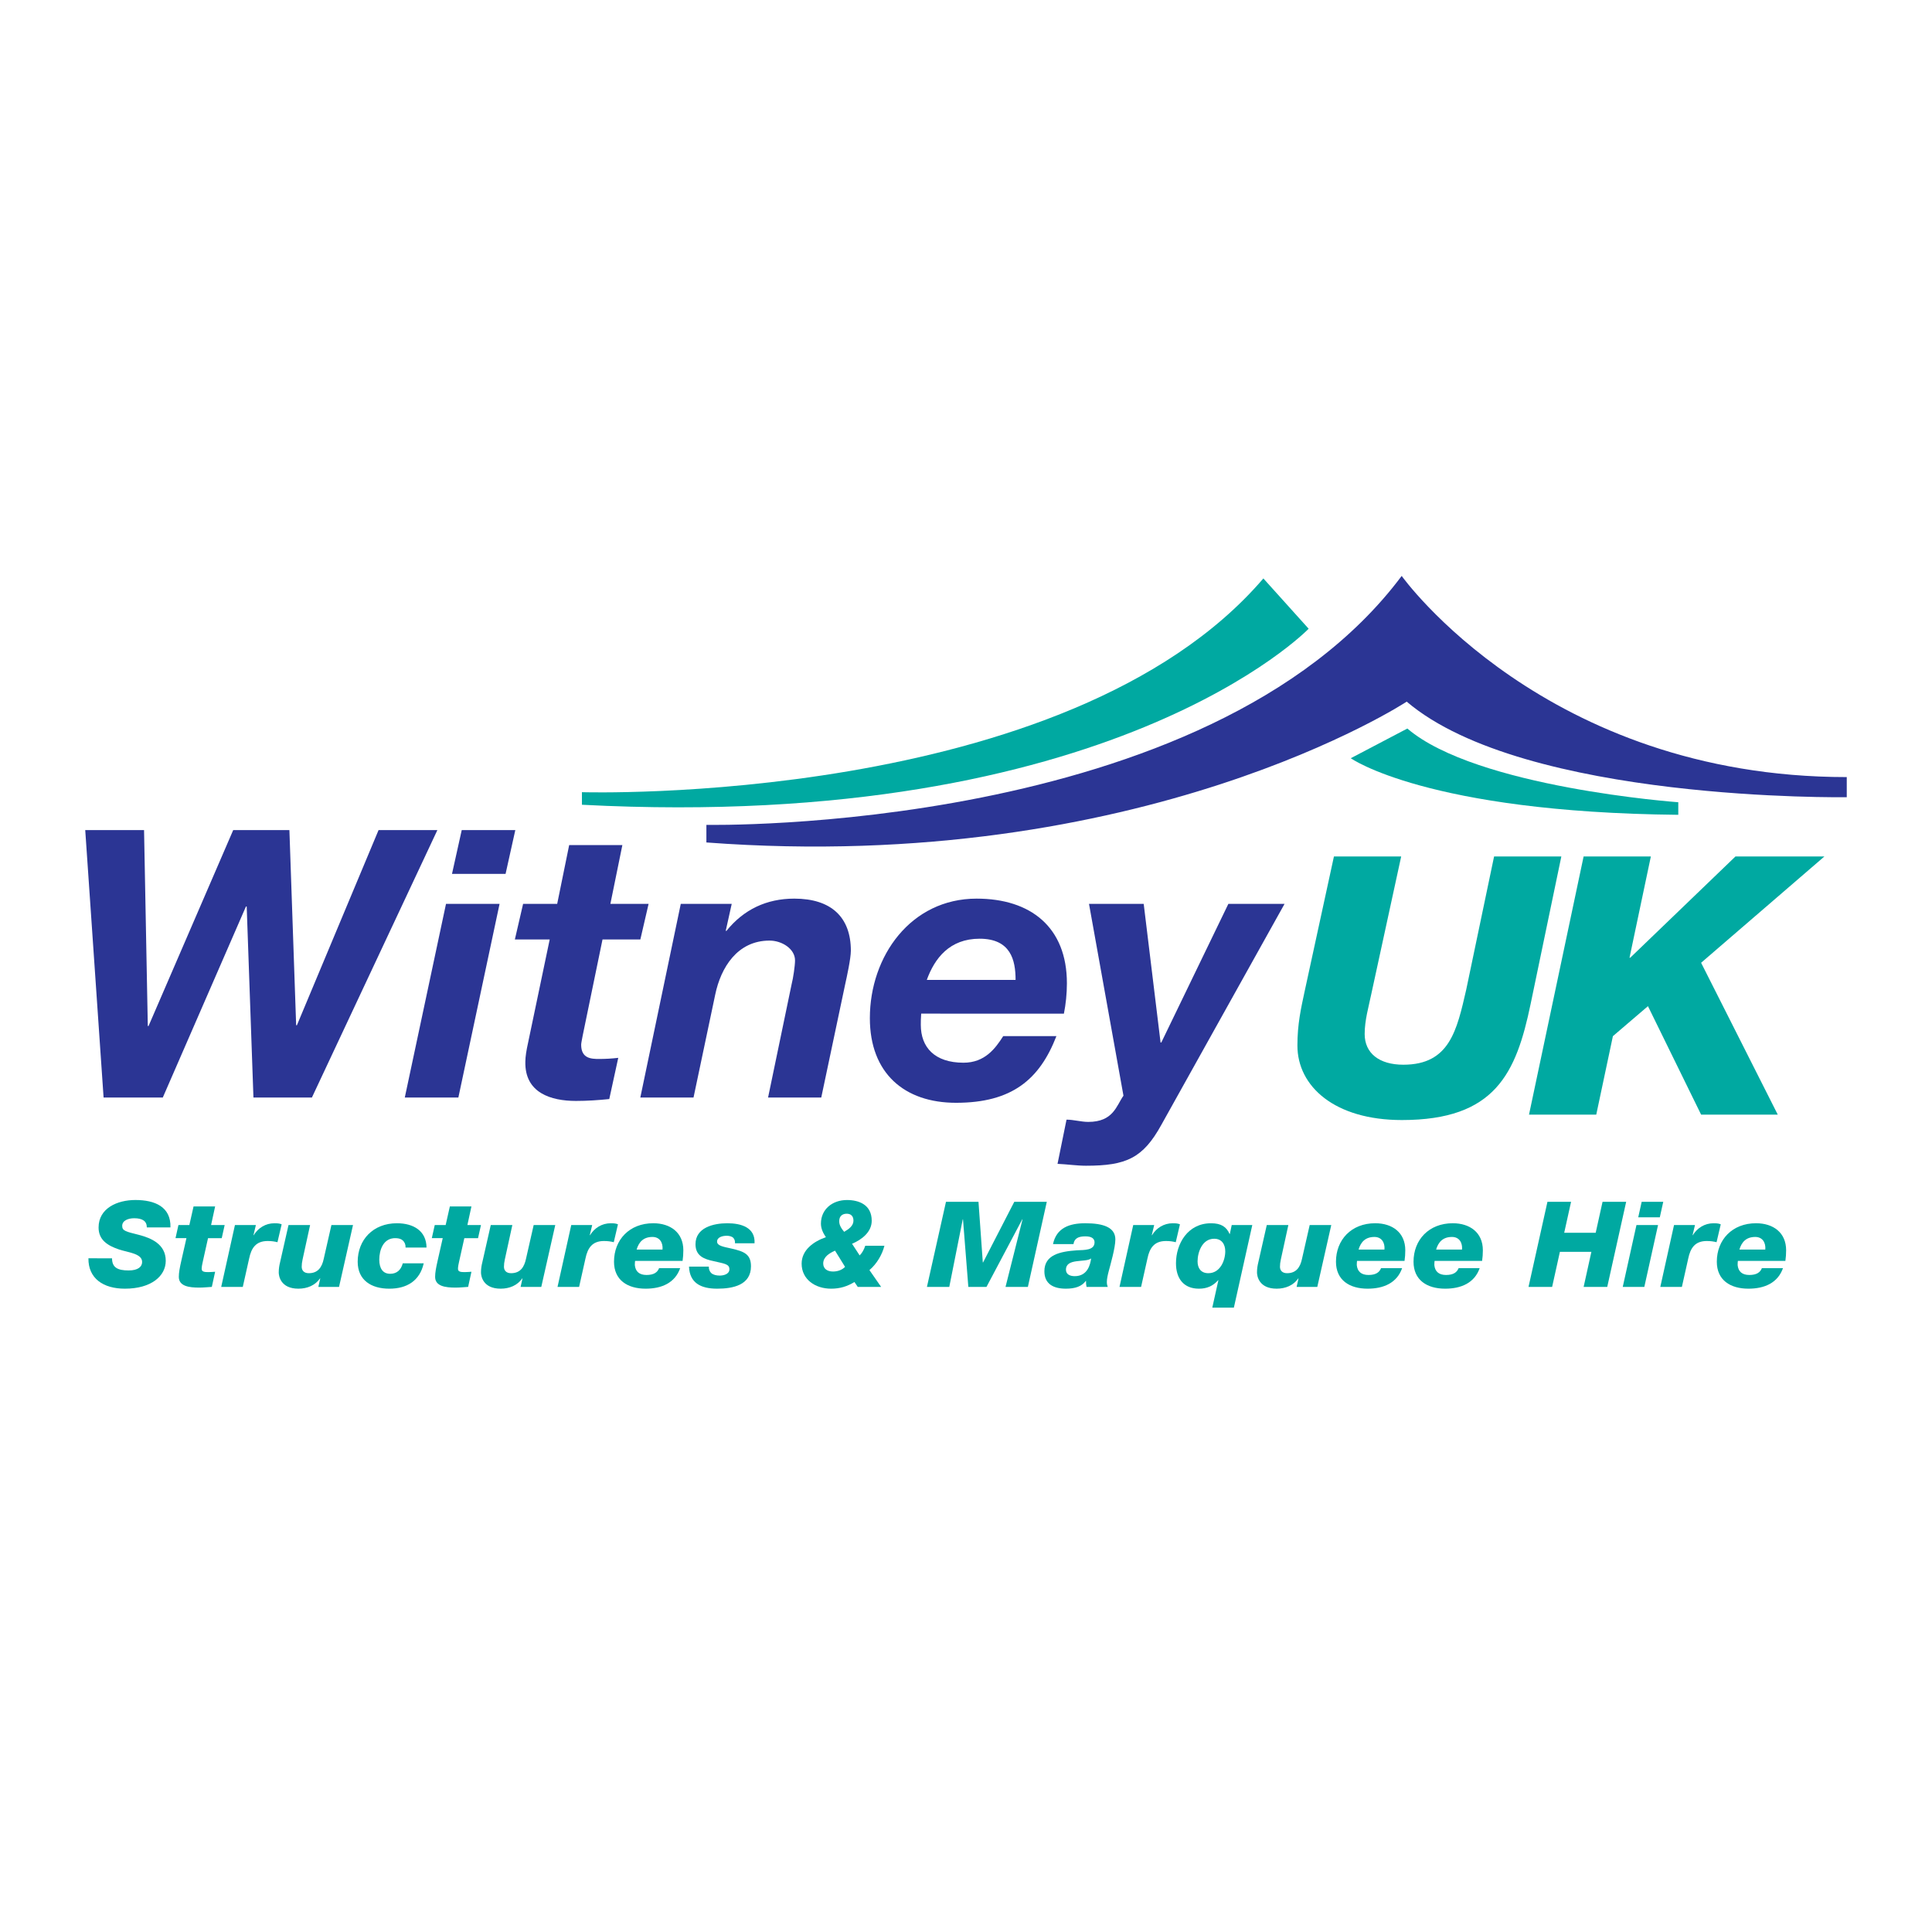 <?xml version="1.0" encoding="utf-8"?>
<!-- Generator: Adobe Illustrator 13.0.0, SVG Export Plug-In . SVG Version: 6.00 Build 14948)  -->
<!DOCTYPE svg PUBLIC "-//W3C//DTD SVG 1.0//EN" "http://www.w3.org/TR/2001/REC-SVG-20010904/DTD/svg10.dtd">
<svg version="1.0" id="Layer_1" xmlns="http://www.w3.org/2000/svg" xmlns:xlink="http://www.w3.org/1999/xlink" x="0px" y="0px"
	 width="192.756px" height="192.756px" viewBox="0 0 192.756 192.756" enable-background="new 0 0 192.756 192.756"
	 xml:space="preserve">
<g>
	<polygon fill-rule="evenodd" clip-rule="evenodd" fill="#FFFFFF" points="0,0 192.756,0 192.756,192.756 0,192.756 0,0 	"/>
	<polygon fill-rule="evenodd" clip-rule="evenodd" fill="#2B3594" points="31.117,109.503 25.286,109.503 24.613,90.441 
		24.539,90.441 16.241,109.503 10.335,109.503 8.504,82.816 14.372,82.816 14.746,102.364 14.821,102.364 23.268,82.816 
		28.874,82.816 29.547,102.29 29.622,102.29 37.77,82.816 43.638,82.816 31.117,109.503 	"/>
	<path fill-rule="evenodd" clip-rule="evenodd" fill="#2B3594" d="M44.498,90.18h5.344l-4.111,19.323h-5.345L44.498,90.18
		L44.498,90.18L44.498,90.18z M50.441,87.189h-5.345l0.972-4.373h5.345L50.441,87.189L50.441,87.189z"/>
	<path fill-rule="evenodd" clip-rule="evenodd" fill="#2B3594" d="M60.898,90.18h3.812l-0.822,3.55h-3.775l-1.981,9.606
		c-0.075,0.411-0.149,0.748-0.149,0.897c0,1.383,1.009,1.42,1.794,1.42c0.635,0,1.271-0.037,1.906-0.112l-0.896,4.111
		c-1.084,0.112-2.205,0.188-3.327,0.188c-2.467,0-5.121-0.785-5.046-3.925c0-0.485,0.112-1.159,0.262-1.831l2.168-10.354h-3.476
		l0.822-3.55h3.401l1.196-5.868h5.307L60.898,90.18L60.898,90.18z"/>
	<path fill-rule="evenodd" clip-rule="evenodd" fill="#2B3594" d="M67.921,90.18h5.083l-0.598,2.691h0.075
		c1.719-2.131,3.999-3.215,6.765-3.215c3.663,0,5.644,1.832,5.644,5.196c0,0.784-0.411,2.653-0.561,3.326l-2.392,11.324H76.63
		l2.354-11.324c0.149-0.562,0.336-1.832,0.336-2.355c0-1.159-1.308-1.98-2.542-1.98c-3.214,0-4.858,2.69-5.419,5.381l-2.167,10.278
		h-5.308L67.921,90.18L67.921,90.18z"/>
	<path fill-rule="evenodd" clip-rule="evenodd" fill="#2B3594" d="M91.906,101.131c-0.037,0.486-0.037,0.822-0.037,1.121
		c0,2.242,1.383,3.775,4.261,3.775c2.13,0,3.177-1.42,3.962-2.654h5.307c-1.682,4.336-4.447,6.653-10.016,6.653
		c-5.158,0-8.597-2.953-8.597-8.447c0-6.166,4.074-11.923,10.652-11.923c5.382,0,9.007,2.841,9.007,8.448
		c0,1.046-0.112,2.093-0.299,3.026H91.906L91.906,101.131L91.906,101.131z M101.325,97.768c0-1.981-0.486-4.112-3.588-4.112
		c-2.99,0-4.486,1.944-5.271,4.112H101.325L101.325,97.768z"/>
	<path fill-rule="evenodd" clip-rule="evenodd" fill="#2B3594" d="M115.864,112.232c-1.832,3.326-3.514,4.073-7.513,4.073
		c-0.935,0-1.906-0.149-2.841-0.187l0.897-4.41c0.71,0,1.457,0.225,2.168,0.225c2.504,0,2.803-1.607,3.513-2.617L108.65,90.18h5.457
		l1.682,13.829h0.075l6.69-13.829h5.606L115.864,112.232L115.864,112.232z"/>
	<path fill-rule="evenodd" clip-rule="evenodd" fill="#00A9A1" d="M152.71,100.168c-1.443,6.926-3.535,11.579-12.843,11.579
		c-6.708,0-10.424-3.354-10.424-7.431c0-2.165,0.359-3.716,0.721-5.411l2.923-13.455h6.709l-2.994,13.78
		c-0.253,1.227-0.649,2.561-0.649,3.932c0,1.912,1.443,3.065,3.859,3.065c4.617,0,5.339-3.427,6.276-7.503l2.777-13.274h6.71
		L152.71,100.168L152.71,100.168z"/>
	<polygon fill-rule="evenodd" clip-rule="evenodd" fill="#00A9A1" points="157.997,85.451 164.706,85.451 162.578,95.55 
		162.65,95.55 173.146,85.451 182.02,85.451 169.72,96.056 177.367,111.206 169.72,111.206 164.417,100.385 160.919,103.378 
		159.259,111.206 152.55,111.206 157.997,85.451 	"/>
	<path fill-rule="evenodd" clip-rule="evenodd" fill="#00A9A1" d="M58.059,79.036c0,0,48.42,1.505,67.988-21.325l4.517,5.018
		c0,0-19.568,20.321-72.505,17.562V79.036L58.059,79.036z"/>
	<path fill-rule="evenodd" clip-rule="evenodd" fill="#2B3594" d="M70.477,82.297c0,0,50.051,1.004,69.369-24.837
		c0,0,14.3,20.07,44.406,20.07v2.007c0,0-32.112,0.501-43.904-9.534c0,0-26.343,17.311-69.871,14.049V82.297L70.477,82.297z"/>
	<path fill-rule="evenodd" clip-rule="evenodd" fill="#00A9A1" d="M134.766,75.649c0,0,7.59,5.394,32.677,5.645v-1.254
		c0,0-20.146-1.455-27.032-7.354L134.766,75.649L134.766,75.649z"/>
	<path fill-rule="evenodd" clip-rule="evenodd" fill="#00A9A1" d="M11.178,125.54c0,0.915,0.545,1.213,1.659,1.213
		c0.95,0,1.343-0.381,1.343-0.845c0-0.844-1.368-0.938-2.305-1.248c-1.128-0.381-2.04-0.939-2.04-2.188
		c0-1.926,1.862-2.747,3.673-2.747c1.926,0,3.56,0.666,3.497,2.735h-2.356c0-0.321-0.114-0.547-0.316-0.689
		c-0.215-0.154-0.532-0.226-0.95-0.226c-0.583,0-1.191,0.226-1.191,0.761c0,0.511,0.38,0.57,1.647,0.892
		c1.242,0.321,2.698,0.928,2.698,2.593c0,1.51-1.431,2.782-4.079,2.782c-2.154,0-3.661-1.022-3.636-3.032H11.178L11.178,125.54z"/>
	<path fill-rule="evenodd" clip-rule="evenodd" fill="#00A9A1" d="M21.06,122.223h1.355l-0.292,1.308h-1.368l-0.519,2.33
		c-0.063,0.274-0.114,0.523-0.114,0.738c0,0.297,0.304,0.32,0.671,0.32c0.228,0,0.443-0.023,0.671-0.036l-0.33,1.511
		c-0.431,0.024-0.836,0.071-1.253,0.071c-1.001,0-2.04-0.131-2.04-1.07c0-0.428,0.088-0.903,0.253-1.629l0.507-2.235h-1.09
		l0.292-1.308h1.089l0.418-1.855h2.153L21.06,122.223L21.06,122.223z"/>
	<path fill-rule="evenodd" clip-rule="evenodd" fill="#00A9A1" d="M23.44,122.223h2.09l-0.241,1.01h0.025
		c0.443-0.726,1.191-1.188,2.065-1.188c0.292,0,0.507,0.012,0.722,0.106l-0.418,1.784c-0.291-0.071-0.57-0.119-0.976-0.119
		c-1.178,0-1.634,0.702-1.85,1.748l-0.633,2.83h-2.153L23.44,122.223L23.44,122.223z"/>
	<path fill-rule="evenodd" clip-rule="evenodd" fill="#00A9A1" d="M33.826,128.394h-2.065l0.19-0.844h-0.025
		c-0.481,0.689-1.267,1.022-2.153,1.022c-1.787,0-1.963-1.284-1.963-1.617c0-0.404,0.063-0.726,0.126-0.987l0.849-3.745h2.154
		l-0.748,3.424c-0.063,0.286-0.089,0.5-0.089,0.737c0,0.356,0.215,0.643,0.709,0.643c0.912,0,1.317-0.595,1.495-1.463l0.76-3.341
		h2.154L33.826,128.394L33.826,128.394z"/>
	<path fill-rule="evenodd" clip-rule="evenodd" fill="#00A9A1" d="M40.463,124.469c0.012-0.297-0.089-0.534-0.266-0.7
		c-0.165-0.155-0.393-0.227-0.697-0.238c-1.267-0.048-1.659,1.2-1.659,2.141c0,0.892,0.367,1.415,1.089,1.415
		c0.684,0,1.089-0.416,1.254-1.047h2.09c-0.393,1.76-1.698,2.533-3.433,2.533c-1.824,0-3.155-0.869-3.155-2.688
		c0-2.188,1.533-3.841,3.915-3.841c1.66,0,2.939,0.772,2.952,2.425H40.463L40.463,124.469z"/>
	<path fill-rule="evenodd" clip-rule="evenodd" fill="#00A9A1" d="M46.632,122.223h1.355l-0.292,1.308h-1.368l-0.52,2.33
		c-0.063,0.274-0.114,0.523-0.114,0.738c0,0.297,0.304,0.32,0.672,0.32c0.228,0,0.443-0.023,0.671-0.036l-0.329,1.511
		c-0.431,0.024-0.836,0.071-1.254,0.071c-1.001,0-2.04-0.131-2.04-1.07c0-0.428,0.088-0.903,0.253-1.629l0.506-2.235h-1.089
		l0.292-1.308h1.089l0.418-1.855h2.153L46.632,122.223L46.632,122.223z"/>
	<path fill-rule="evenodd" clip-rule="evenodd" fill="#00A9A1" d="M54.004,128.394h-2.064l0.189-0.844h-0.025
		c-0.481,0.689-1.267,1.022-2.153,1.022c-1.786,0-1.963-1.284-1.963-1.617c0-0.404,0.063-0.726,0.127-0.987l0.848-3.745h2.153
		l-0.747,3.424c-0.063,0.286-0.089,0.5-0.089,0.737c0,0.356,0.216,0.643,0.71,0.643c0.912,0,1.317-0.595,1.495-1.463l0.76-3.341
		h2.154L54.004,128.394L54.004,128.394z"/>
	<path fill-rule="evenodd" clip-rule="evenodd" fill="#00A9A1" d="M56.993,122.223h2.09l-0.241,1.01h0.026
		c0.443-0.726,1.191-1.188,2.064-1.188c0.292,0,0.507,0.012,0.722,0.106l-0.418,1.784c-0.291-0.071-0.57-0.119-0.975-0.119
		c-1.178,0-1.634,0.702-1.85,1.748l-0.633,2.83h-2.153L56.993,122.223L56.993,122.223z"/>
	<path fill-rule="evenodd" clip-rule="evenodd" fill="#00A9A1" d="M63.362,125.801c-0.012,0.119-0.025,0.215-0.025,0.417
		c0.063,0.643,0.456,0.986,1.165,0.986c0.735,0,1.09-0.262,1.255-0.677h2.103c-0.52,1.474-1.85,2.045-3.446,2.045
		c-1.824,0-3.154-0.869-3.154-2.688c0-2.188,1.533-3.841,3.915-3.841c1.697,0,3.002,0.916,3.002,2.699
		c0,0.369-0.025,0.713-0.076,1.058H63.362L63.362,125.801L63.362,125.801z M66.099,124.672c0.063-0.689-0.279-1.261-1.001-1.261
		c-0.887,0-1.355,0.487-1.583,1.261H66.099L66.099,124.672z"/>
	<path fill-rule="evenodd" clip-rule="evenodd" fill="#00A9A1" d="M70.721,126.372c-0.013,0.285,0.089,0.488,0.241,0.643
		c0.203,0.179,0.507,0.249,0.848,0.249c0.368,0,0.963-0.131,0.963-0.63c0-0.535-0.52-0.559-1.571-0.809
		c-0.963-0.202-1.812-0.523-1.812-1.688c0-1.653,1.773-2.093,3.18-2.093c1.368,0,2.799,0.416,2.711,1.997H73.33
		c0.013-0.214-0.038-0.403-0.165-0.534c-0.126-0.144-0.405-0.215-0.646-0.215c-0.443,0-0.976,0.144-0.976,0.583
		c0,0.44,0.697,0.523,1.469,0.702c1.216,0.284,1.913,0.546,1.913,1.76c0,1.89-1.824,2.235-3.37,2.235
		c-1.672,0-2.749-0.595-2.812-2.2H70.721L70.721,126.372z"/>
	<path fill-rule="evenodd" clip-rule="evenodd" fill="#00A9A1" d="M85.769,125.254c0.266-0.262,0.443-0.618,0.558-0.963h1.912
		c-0.215,0.856-0.747,1.796-1.495,2.426l1.166,1.677h-2.331l-0.33-0.487c-0.722,0.439-1.444,0.666-2.331,0.666
		c-1.583,0-2.938-0.928-2.938-2.497c0-1.355,1.178-2.212,2.419-2.64c-0.279-0.417-0.494-0.857-0.494-1.356
		c0-1.427,1.14-2.354,2.597-2.354c1.153,0,2.47,0.441,2.47,2.069c0,1.13-1,1.891-1.963,2.295L85.769,125.254L85.769,125.254
		L85.769,125.254z M83.311,124.778c-0.557,0.25-1.178,0.619-1.178,1.284c0,0.523,0.405,0.798,0.975,0.798
		c0.507,0,0.925-0.179,1.204-0.465L83.311,124.778L83.311,124.778L83.311,124.778z M84.477,121.093
		c-0.456,0-0.748,0.262-0.748,0.737c0,0.309,0.102,0.606,0.495,1.069c0.443-0.262,0.925-0.583,0.925-1.117
		C85.148,121.307,84.869,121.093,84.477,121.093L84.477,121.093z"/>
	<polygon fill-rule="evenodd" clip-rule="evenodd" fill="#00A9A1" points="94.381,119.904 97.624,119.904 98.055,125.956 
		98.08,125.956 101.196,119.904 104.439,119.904 102.552,128.394 100.322,128.394 102.02,121.651 101.994,121.651 98.422,128.394 
		96.611,128.394 96.078,121.651 96.054,121.651 94.71,128.394 92.481,128.394 94.381,119.904 	"/>
	<path fill-rule="evenodd" clip-rule="evenodd" fill="#00A9A1" d="M105.058,124.125c0.342-1.605,1.609-2.081,3.218-2.081
		c1.824,0,3.003,0.416,3.003,1.617c0,0.82-0.495,2.532-0.646,3.104c-0.114,0.429-0.203,0.82-0.203,1.153
		c0,0.214,0.052,0.369,0.089,0.476h-2.115c-0.051-0.298-0.051-0.273-0.051-0.595h-0.025c-0.406,0.547-1.052,0.773-1.988,0.773
		c-1.229,0-2.142-0.464-2.142-1.736c0-1.653,1.571-1.975,3.256-2.093c0.734-0.035,1.748,0.013,1.748-0.797
		c0-0.356-0.266-0.595-0.911-0.595c-0.685,0-1.103,0.19-1.191,0.773H105.058L105.058,124.125L105.058,124.125z M107.225,127.323
		c1.305,0,1.558-1.201,1.634-1.76h-0.013c-0.545,0.428-2.496-0.071-2.496,1.118C106.35,127.169,106.794,127.323,107.225,127.323
		L107.225,127.323z"/>
	<path fill-rule="evenodd" clip-rule="evenodd" fill="#00A9A1" d="M113.062,122.223h2.091l-0.241,1.01h0.025
		c0.443-0.726,1.191-1.188,2.064-1.188c0.292,0,0.507,0.012,0.722,0.106l-0.417,1.784c-0.292-0.071-0.57-0.119-0.976-0.119
		c-1.178,0-1.635,0.702-1.85,1.748l-0.633,2.83h-2.154L113.062,122.223L113.062,122.223z"/>
	<path fill-rule="evenodd" clip-rule="evenodd" fill="#00A9A1" d="M123.104,130.463h-2.153l0.608-2.735h-0.025
		c-0.52,0.583-1.128,0.845-1.913,0.845c-1.521,0-2.293-1.012-2.293-2.533c0-1.962,1.179-3.995,3.496-3.995
		c1.026,0,1.546,0.368,1.851,1.07h0.024l0.19-0.892h2.052L123.104,130.463L123.104,130.463L123.104,130.463z M122.244,124.839
		c0-0.667-0.33-1.249-1.104-1.249c-1.203,0-1.658,1.355-1.658,2.26c0,0.653,0.316,1.177,1.076,1.177
		C121.736,127.026,122.244,125.766,122.244,124.839L122.244,124.839z"/>
	<path fill-rule="evenodd" clip-rule="evenodd" fill="#00A9A1" d="M131.427,128.394h-2.064l0.189-0.844h-0.024
		c-0.482,0.689-1.268,1.022-2.154,1.022c-1.786,0-1.963-1.284-1.963-1.617c0-0.404,0.062-0.726,0.126-0.987l0.849-3.745h2.153
		l-0.747,3.424c-0.063,0.286-0.089,0.5-0.089,0.737c0,0.356,0.216,0.643,0.709,0.643c0.913,0,1.318-0.595,1.496-1.463l0.76-3.341
		h2.153L131.427,128.394L131.427,128.394z"/>
	<path fill-rule="evenodd" clip-rule="evenodd" fill="#00A9A1" d="M135.391,125.801c-0.012,0.119-0.025,0.215-0.025,0.417
		c0.063,0.643,0.456,0.986,1.166,0.986c0.734,0,1.089-0.262,1.254-0.677h2.103c-0.519,1.474-1.85,2.045-3.445,2.045
		c-1.824,0-3.154-0.869-3.154-2.688c0-2.188,1.532-3.841,3.914-3.841c1.697,0,3.002,0.916,3.002,2.699
		c0,0.369-0.025,0.713-0.075,1.058H135.391L135.391,125.801L135.391,125.801z M138.127,124.672c0.063-0.689-0.278-1.261-1-1.261
		c-0.888,0-1.355,0.487-1.584,1.261H138.127L138.127,124.672z"/>
	<path fill-rule="evenodd" clip-rule="evenodd" fill="#00A9A1" d="M143.129,125.801c-0.012,0.119-0.025,0.215-0.025,0.417
		c0.063,0.643,0.456,0.986,1.166,0.986c0.734,0,1.09-0.262,1.254-0.677h2.103c-0.519,1.474-1.85,2.045-3.445,2.045
		c-1.824,0-3.154-0.869-3.154-2.688c0-2.188,1.532-3.841,3.915-3.841c1.697,0,3.002,0.916,3.002,2.699
		c0,0.369-0.025,0.713-0.076,1.058H143.129L143.129,125.801L143.129,125.801z M145.866,124.672c0.063-0.689-0.278-1.261-1.001-1.261
		c-0.887,0-1.355,0.487-1.584,1.261H145.866L145.866,124.672z"/>
	<polygon fill-rule="evenodd" clip-rule="evenodd" fill="#00A9A1" points="154.389,119.904 156.746,119.904 156.061,122.995 
		159.203,122.995 159.887,119.904 162.244,119.904 160.355,128.394 158,128.394 158.772,124.897 155.631,124.897 154.857,128.394 
		152.501,128.394 154.389,119.904 	"/>
	<path fill-rule="evenodd" clip-rule="evenodd" fill="#00A9A1" d="M163.27,122.223h2.153l-1.368,6.171h-2.153L163.27,122.223
		L163.27,122.223L163.27,122.223z M165.6,121.45h-2.152l0.342-1.546h2.153L165.6,121.45L165.6,121.45z"/>
	<path fill-rule="evenodd" clip-rule="evenodd" fill="#00A9A1" d="M167.018,122.223h2.091l-0.241,1.01h0.025
		c0.444-0.726,1.191-1.188,2.065-1.188c0.291,0,0.507,0.012,0.722,0.106l-0.418,1.784c-0.291-0.071-0.569-0.119-0.976-0.119
		c-1.178,0-1.634,0.702-1.85,1.748l-0.633,2.83h-2.153L167.018,122.223L167.018,122.223z"/>
	<path fill-rule="evenodd" clip-rule="evenodd" fill="#00A9A1" d="M173.388,125.801c-0.013,0.119-0.024,0.215-0.024,0.417
		c0.062,0.643,0.455,0.986,1.164,0.986c0.734,0,1.09-0.262,1.255-0.677h2.104c-0.521,1.474-1.851,2.045-3.446,2.045
		c-1.824,0-3.154-0.869-3.154-2.688c0-2.188,1.532-3.841,3.914-3.841c1.697,0,3.002,0.916,3.002,2.699
		c0,0.369-0.025,0.713-0.075,1.058H173.388L173.388,125.801L173.388,125.801z M176.124,124.672c0.063-0.689-0.278-1.261-1.001-1.261
		c-0.887,0-1.355,0.487-1.583,1.261H176.124L176.124,124.672z"/>
</g>
</svg>
